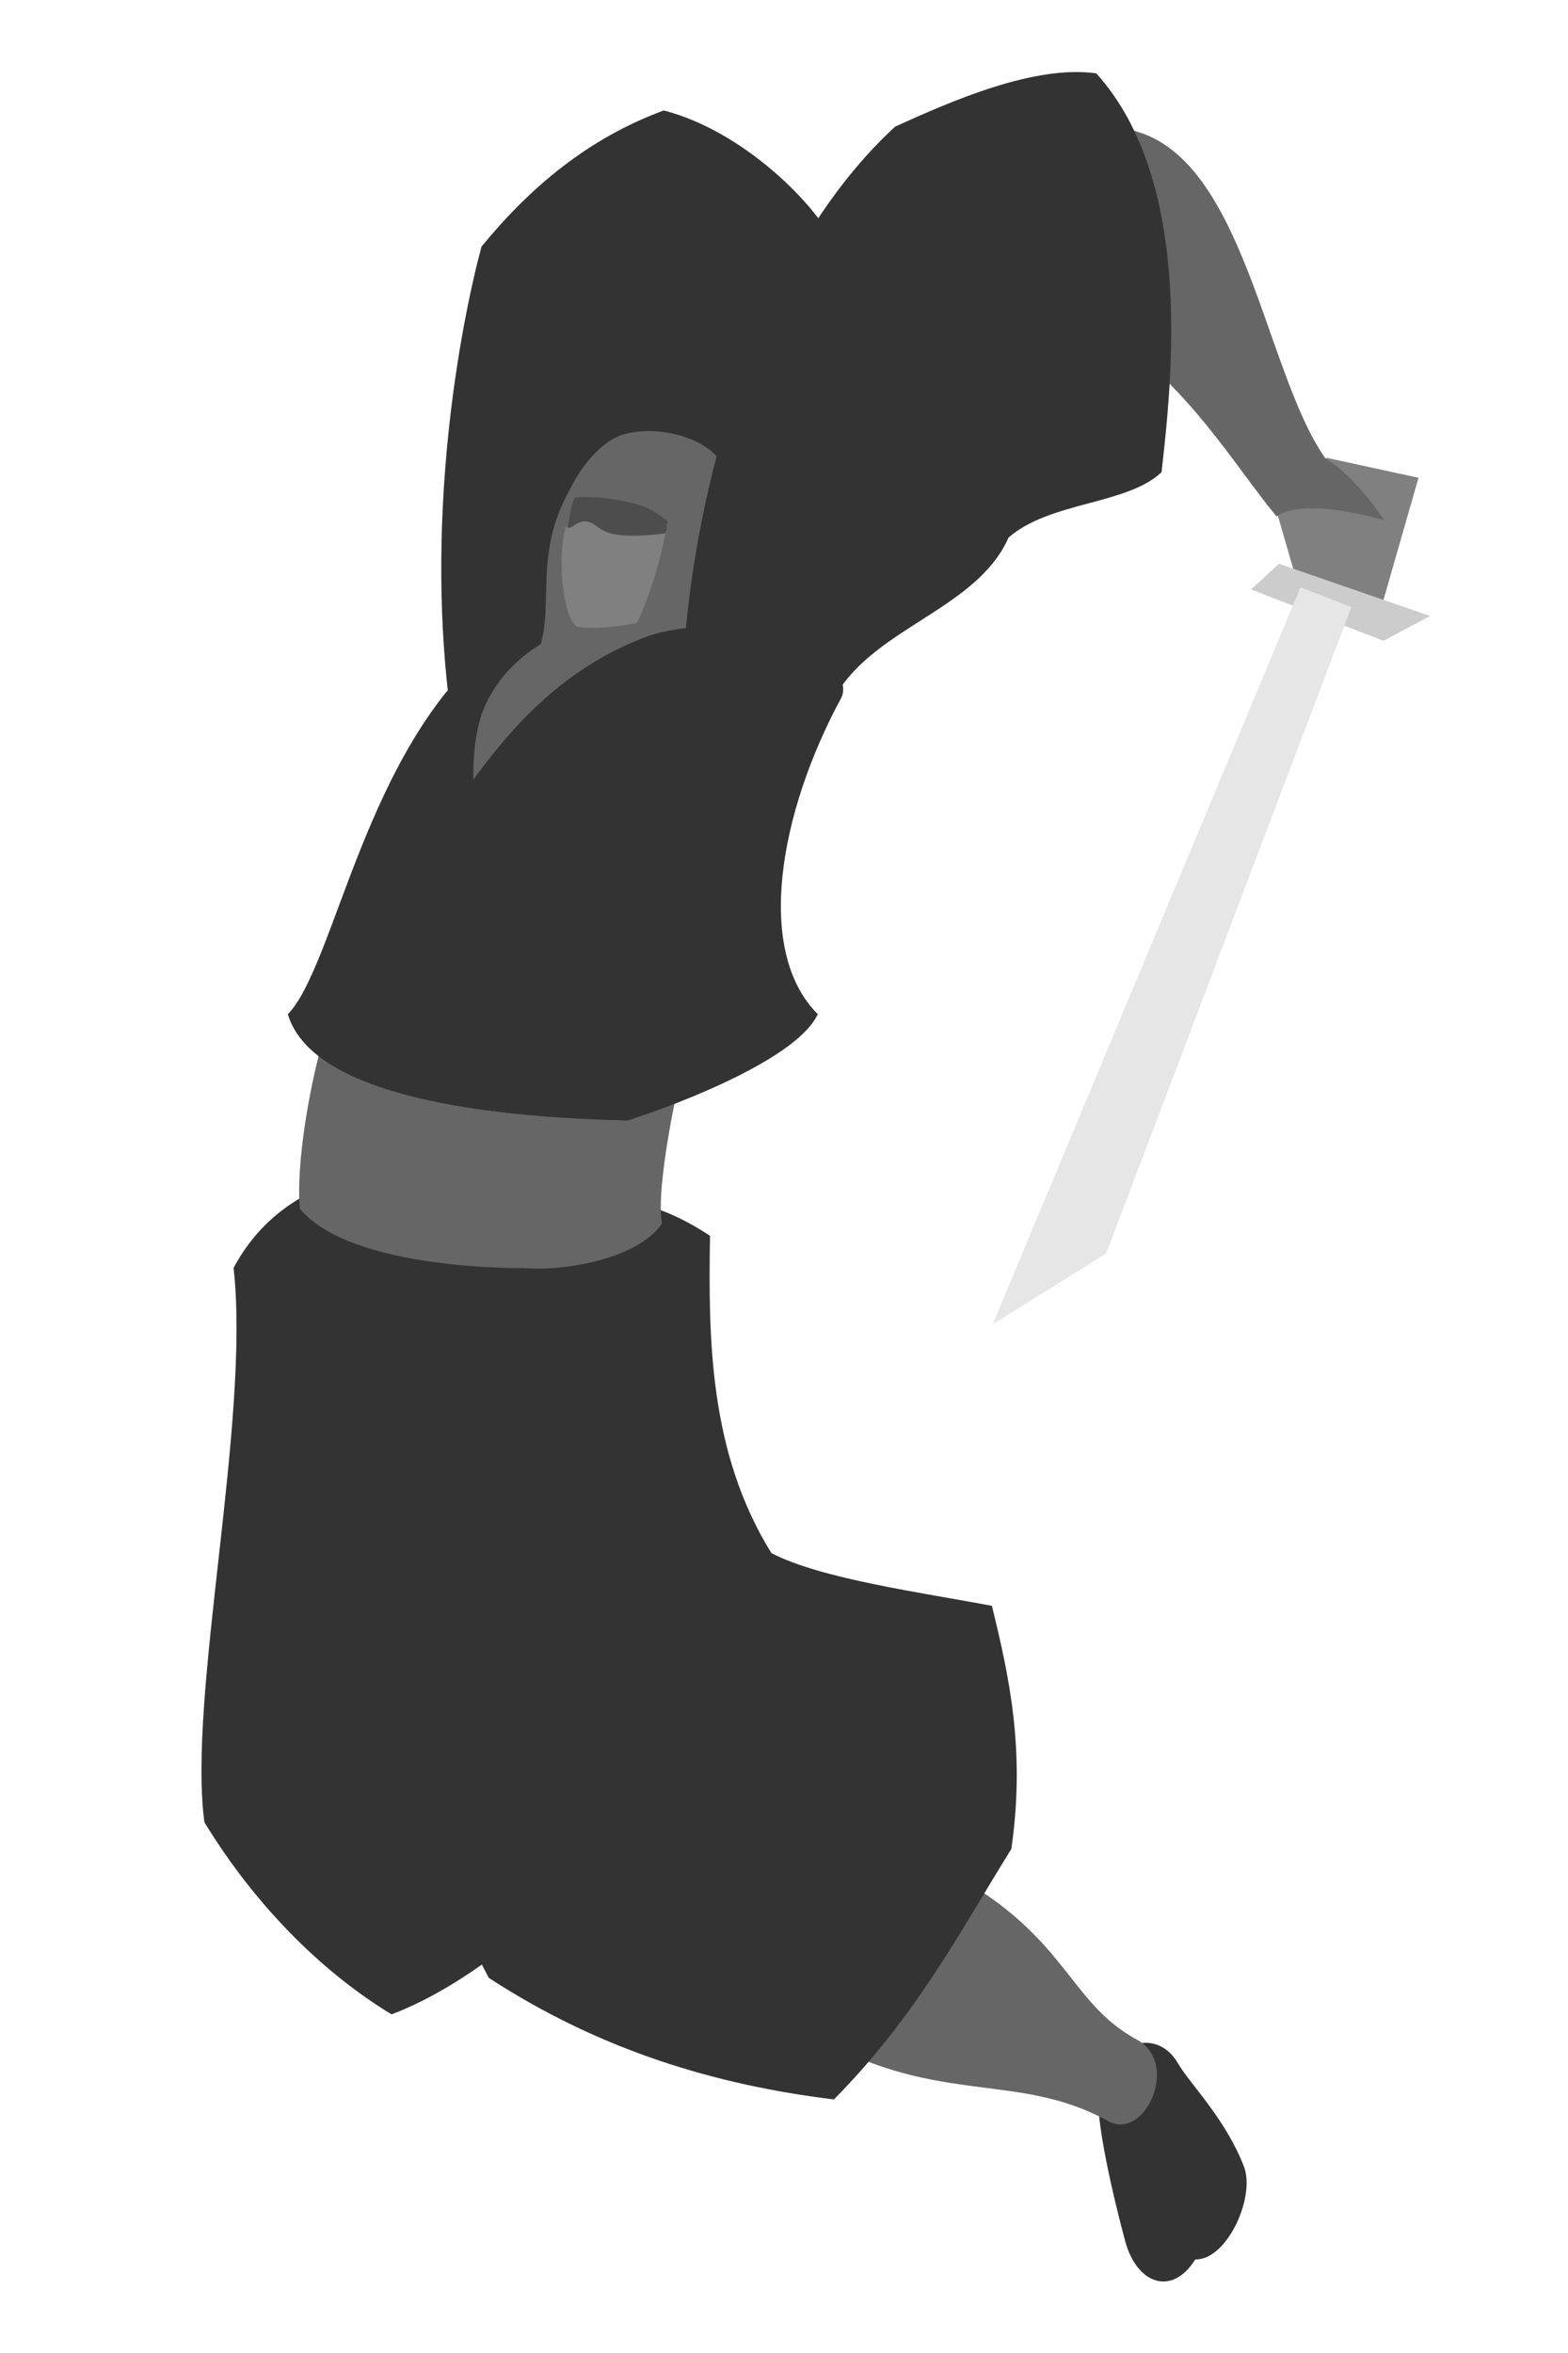 <?xml version="1.0" encoding="UTF-8" standalone="no"?>
<!-- Created with Inkscape (http://www.inkscape.org/) -->

<svg
   xmlns:dc="http://purl.org/dc/elements/1.1/"
   xmlns:cc="http://creativecommons.org/ns#"
   xmlns:rdf="http://www.w3.org/1999/02/22-rdf-syntax-ns#"
   xmlns:svg="http://www.w3.org/2000/svg"
   xmlns="http://www.w3.org/2000/svg"
   xmlns:sodipodi="http://sodipodi.sourceforge.net/DTD/sodipodi-0.dtd"
   xmlns:inkscape="http://www.inkscape.org/namespaces/inkscape"
   width="100"
   height="150"
   viewBox="0 0 100 150"
   version="1.1"
   id="svg5072"
   inkscape:version="0.92.3 (2405546, 2018-03-11)"
   sodipodi:docname="ninja_05.svg"
   style="enable-background:new">
  <defs
     id="defs5066" />
  <sodipodi:namedview
     id="base"
     pagecolor="#ffffff"
     bordercolor="#666666"
     borderopacity="1.0"
     inkscape:pageopacity="0.0"
     inkscape:pageshadow="2"
     inkscape:zoom="0.35"
     inkscape:cx="400"
     inkscape:cy="560"
     inkscape:document-units="px"
     inkscape:current-layer="layer1"
     showgrid="false"
     inkscape:snap-page="true"
     borderlayer="true"
     inkscape:showpageshadow="false"
     inkscape:snap-global="false"
     showguides="false"
     inkscape:pagecheckerboard="true"
     units="px" />
  <g
     inkscape:groupmode="layer"
     id="layer1"
     inkscape:label="Layer 1">
    <path
       style="fill:#333333;stroke-width:1.736;stroke-linecap:round;stroke-linejoin:round"
       d="M 70.077,133.094 C 69.76,135.002 71.141,140.577 71.761,142.874 72.489,145.578 74.723,146.435 76.229,144.037 78.261,144.083 80.087,140.041 79.328,138.098 78.129,135.029 75.926,132.902 75.117,131.521 73.659,129.034 70.516,130.443 70.077,133.094 Z"
       id="path6011"
       inkscape:connector-curvature="0"
       sodipodi:nodetypes="sscsss" />
    <path
       style="fill:#333333;stroke-width:1.736;stroke-linecap:round;stroke-linejoin:round"
       d="M 23.762,74.408 C 20.968,75.403 17.206,76.518 14.897,80.824 15.982,90.589 11.951,108.105 13.036,116.165 16.425,121.722 20.802,125.893 24.972,128.411 33.187,125.311 41.247,115.39 44.193,113.065 44.968,98.34 34.413,90.301 35.653,78.056 Z"
       id="path6013"
       inkscape:connector-curvature="0"
       sodipodi:nodetypes="ccccccc" />
    <path
       sodipodi:nodetypes="sssss"
       inkscape:connector-curvature="0"
       id="path840"
       d="M 51.279,129.405 C 59.542,134.437 64.694,131.92 70.689,135.224 73.013,136.504 75.272,131.528 72.513,130.029 67.745,127.441 68.145,122.81 58.733,118.445 54.004,116.251 47.421,127.056 51.279,129.405 Z"
       style="fill:#666666;stroke-width:1.736;stroke-linecap:round;stroke-linejoin:round" />
    <path
       style="fill:#333333;stroke-width:1.736;stroke-linecap:round;stroke-linejoin:round"
       d="M 22.478,93.391 C 22.364,101.763 23.031,110.688 31.172,126.086 38.282,130.715 45.661,132.919 53.183,133.836 58.442,128.514 61.187,123.192 64.498,117.87 65.395,111.655 64.39,106.962 63.258,102.37 58.799,101.524 52.39,100.662 49.195,99.008 45.235,92.607 45.175,85.434 45.281,78.778 39.801,75.161 35.882,76.462 32.059,77.484 25.834,79.15 22.589,85.323 22.478,93.391 Z"
       id="path6015"
       inkscape:connector-curvature="0"
       sodipodi:nodetypes="sccccccss" />
    <path
       style="fill:#666666;stroke-width:1.736;stroke-linecap:round;stroke-linejoin:round"
       d="M 19.126,77.062 C 22.449,81.033 33.448,80.837 33.448,80.837 35.439,81.043 40.508,80.453 42.218,78.006 41.78,75.539 43.386,68.59 43.386,68.59 L 28.812,65.834 20.705,65.896 C 19.732,69.179 18.864,74.266 19.126,77.062 Z"
       id="path6029"
       inkscape:connector-curvature="0"
       sodipodi:nodetypes="ccccccc" />
    <path
       style="fill:#333333;stroke-width:1.736;stroke-linecap:round;stroke-linejoin:round"
       d="M 28.613,44.487 C 27.203,32.636 29.27,21.106 30.707,15.722 33.839,11.9 37.55,8.801 42.332,7.042 47.758,8.437 52.718,13.707 53.493,16.187 53.396,19.273 52.144,23.946 50.207,26.954 47.017,31.907 41.616,35.246 40.317,40.988 39.354,45.248 29.078,48.403 28.613,44.487 Z"
       id="path6019"
       inkscape:connector-curvature="0"
       sodipodi:nodetypes="scccsss" />
    <path
       style="fill:#666666;stroke-width:0.5;stroke-linecap:square;stroke-linejoin:bevel"
       d="M 34.464,40.045 C 30.045,42.411 27.455,49.42 26.696,56.607 32.098,47.812 39.286,41.83 47.321,39.464 43.31,38.851 38.549,38.677 34.464,40.045 Z"
       id="path826"
       inkscape:connector-curvature="0"
       sodipodi:nodetypes="cccc" />
    <path
       style="fill:#333333;stroke-width:1.736;stroke-linecap:round;stroke-linejoin:round"
       d="M 18.363,64.652 C 20.068,70.387 33.233,71.268 40.053,71.423 32.453,66.672 28.309,50.404 31.007,44.83 33.015,40.682 37.971,38.704 44.712,39.016 39.686,38.203 34.791,39.392 31.407,41.136 23.299,47.68 21.393,61.503 18.363,64.652 Z"
       id="path6017"
       inkscape:connector-curvature="0"
       sodipodi:nodetypes="ccsccc" />
    <path
       style="fill:#666666;stroke-width:0.5;stroke-linecap:square;stroke-linejoin:bevel"
       d="M 37.319,29.748 C 33.674,34.511 35.47,38.266 34.397,41.328 36.323,40.318 40.771,41.36 42.404,40.254 43.353,37.613 44.261,33.29 43.584,30.649 42.08,29.892 39.329,29.301 37.319,29.748 Z"
       id="path838"
       inkscape:connector-curvature="0"
       sodipodi:nodetypes="ccccc" />
    <path
       style="fill:#4d4d4d;stroke-width:1.736;stroke-linecap:round;stroke-linejoin:round"
       d="M 36.455,32.285 C 35.787,34.927 36.206,39.74 37.545,39.642 41.582,39.346 43.929,37.758 44.845,34.256 46.269,28.808 37.54,27.995 36.455,32.285 Z"
       id="path6021"
       inkscape:connector-curvature="0"
       sodipodi:nodetypes="ssss" />
    <path
       sodipodi:nodetypes="cccssc"
       inkscape:connector-curvature="0"
       id="path824"
       d="M 18.363,64.652 C 20.068,70.387 33.233,71.268 40.053,71.423 43.721,70.245 50.897,67.393 52.154,64.652 48.124,60.621 49.701,51.805 53.628,44.529 54.836,42.292 48.304,39.176 45.962,39.463 29.005,41.543 27.002,60.735 18.363,64.652 Z"
       style="fill:#333333;stroke-width:1.736;stroke-linecap:round;stroke-linejoin:round" />
    <path
       style="fill:#808080;stroke-width:1.736;stroke-linecap:round;stroke-linejoin:round"
       d="M 84.59,29.181 90.467,30.458 88.133,38.587 82.736,37.147 81.415,32.593 Z"
       id="path6027"
       inkscape:connector-curvature="0"
       sodipodi:nodetypes="cccccc" />
    <path
       style="fill:#666666;stroke-width:1.736;stroke-linecap:round;stroke-linejoin:round"
       d="M 70.698,8.127 C 79.247,8.188 80.398,23.41 84.545,29.247 86.566,30.447 88.269,33.164 88.269,33.164 88.269,33.164 83.242,31.643 81.411,32.919 78.714,29.683 75.738,24.414 70.233,20.914 65.922,18.173 65.276,8.088 70.698,8.127 Z"
       id="path6025"
       inkscape:connector-curvature="0"
       sodipodi:nodetypes="scccss" />
    <path
       sodipodi:nodetypes="scscss"
       inkscape:connector-curvature="0"
       id="path828"
       d="M 39.928,27.646 C 38.389,28.013 36.819,29.855 35.987,32.026 36.52,31.271 40.381,31.914 41.319,32.396 42.466,32.984 45.338,35.275 46.044,36.339 46.556,34.94 47.146,32.108 46.119,29.727 45.416,28.098 42.373,27.063 39.928,27.646 Z"
       style="fill:#666666;stroke-width:1.736;stroke-linecap:round;stroke-linejoin:round" />
    <path
       sodipodi:nodetypes="scssss"
       inkscape:connector-curvature="0"
       id="path830"
       d="M 37.428,33.248 C 36.727,33.14 36.456,33.888 36.087,33.563 35.454,35.665 35.996,39.871 36.913,39.98 38.523,40.172 42.541,39.745 43.493,38.175 44.323,36.806 44.29,33.765 42.626,33.979 37.919,34.585 38.45,33.407 37.428,33.248 Z"
       style="fill:#808080;stroke-width:1.736;stroke-linecap:round;stroke-linejoin:round" />
    <path
       style="fill:#666666;stroke-width:0.5;stroke-linecap:square;stroke-linejoin:bevel"
       d="M 42.779,29.912 C 42.957,32.814 41.942,37.411 39.955,41.071 42.701,39.732 46.857,39.717 47.951,40.253 48.353,37.529 47.212,32.442 47.055,31.504 46.497,30.656 44.297,29.979 42.779,29.912 Z"
       id="path832"
       inkscape:connector-curvature="0"
       sodipodi:nodetypes="ccccc" />
    <path
       style="fill:#333333;stroke-width:1.736;stroke-linecap:round;stroke-linejoin:round"
       d="M 43.656,41.177 C 44.133,34.136 46.994,17.382 57.088,8.072 60.705,6.428 65.967,4.126 69.912,4.674 76.16,11.579 74.735,24.294 74.077,30.103 71.885,32.185 66.953,31.966 64.322,34.268 62.24,38.981 55.377,40.053 53.05,44.79 50.369,50.247 43.2,47.9 43.656,41.177 Z"
       id="path6023"
       inkscape:connector-curvature="0"
       sodipodi:nodetypes="sccccss" />
    <path
       style="fill:#cccccc;stroke-width:16.404;stroke-linecap:square;stroke-linejoin:bevel"
       d="M 79.787,37.574 88.234,40.851 91.201,39.267 81.571,35.941 Z"
       id="path4775"
       inkscape:connector-curvature="0"
       sodipodi:nodetypes="ccccc" />
    <path
       style="fill:#e6e6e6;stroke-width:1.736;stroke-linecap:round;stroke-linejoin:round"
       d="M 82.939,37.442 63.313,84.418 70.547,79.906 86.186,38.703 Z"
       id="path6043"
       inkscape:connector-curvature="0"
       sodipodi:nodetypes="ccccc" />
  </g>
</svg>
